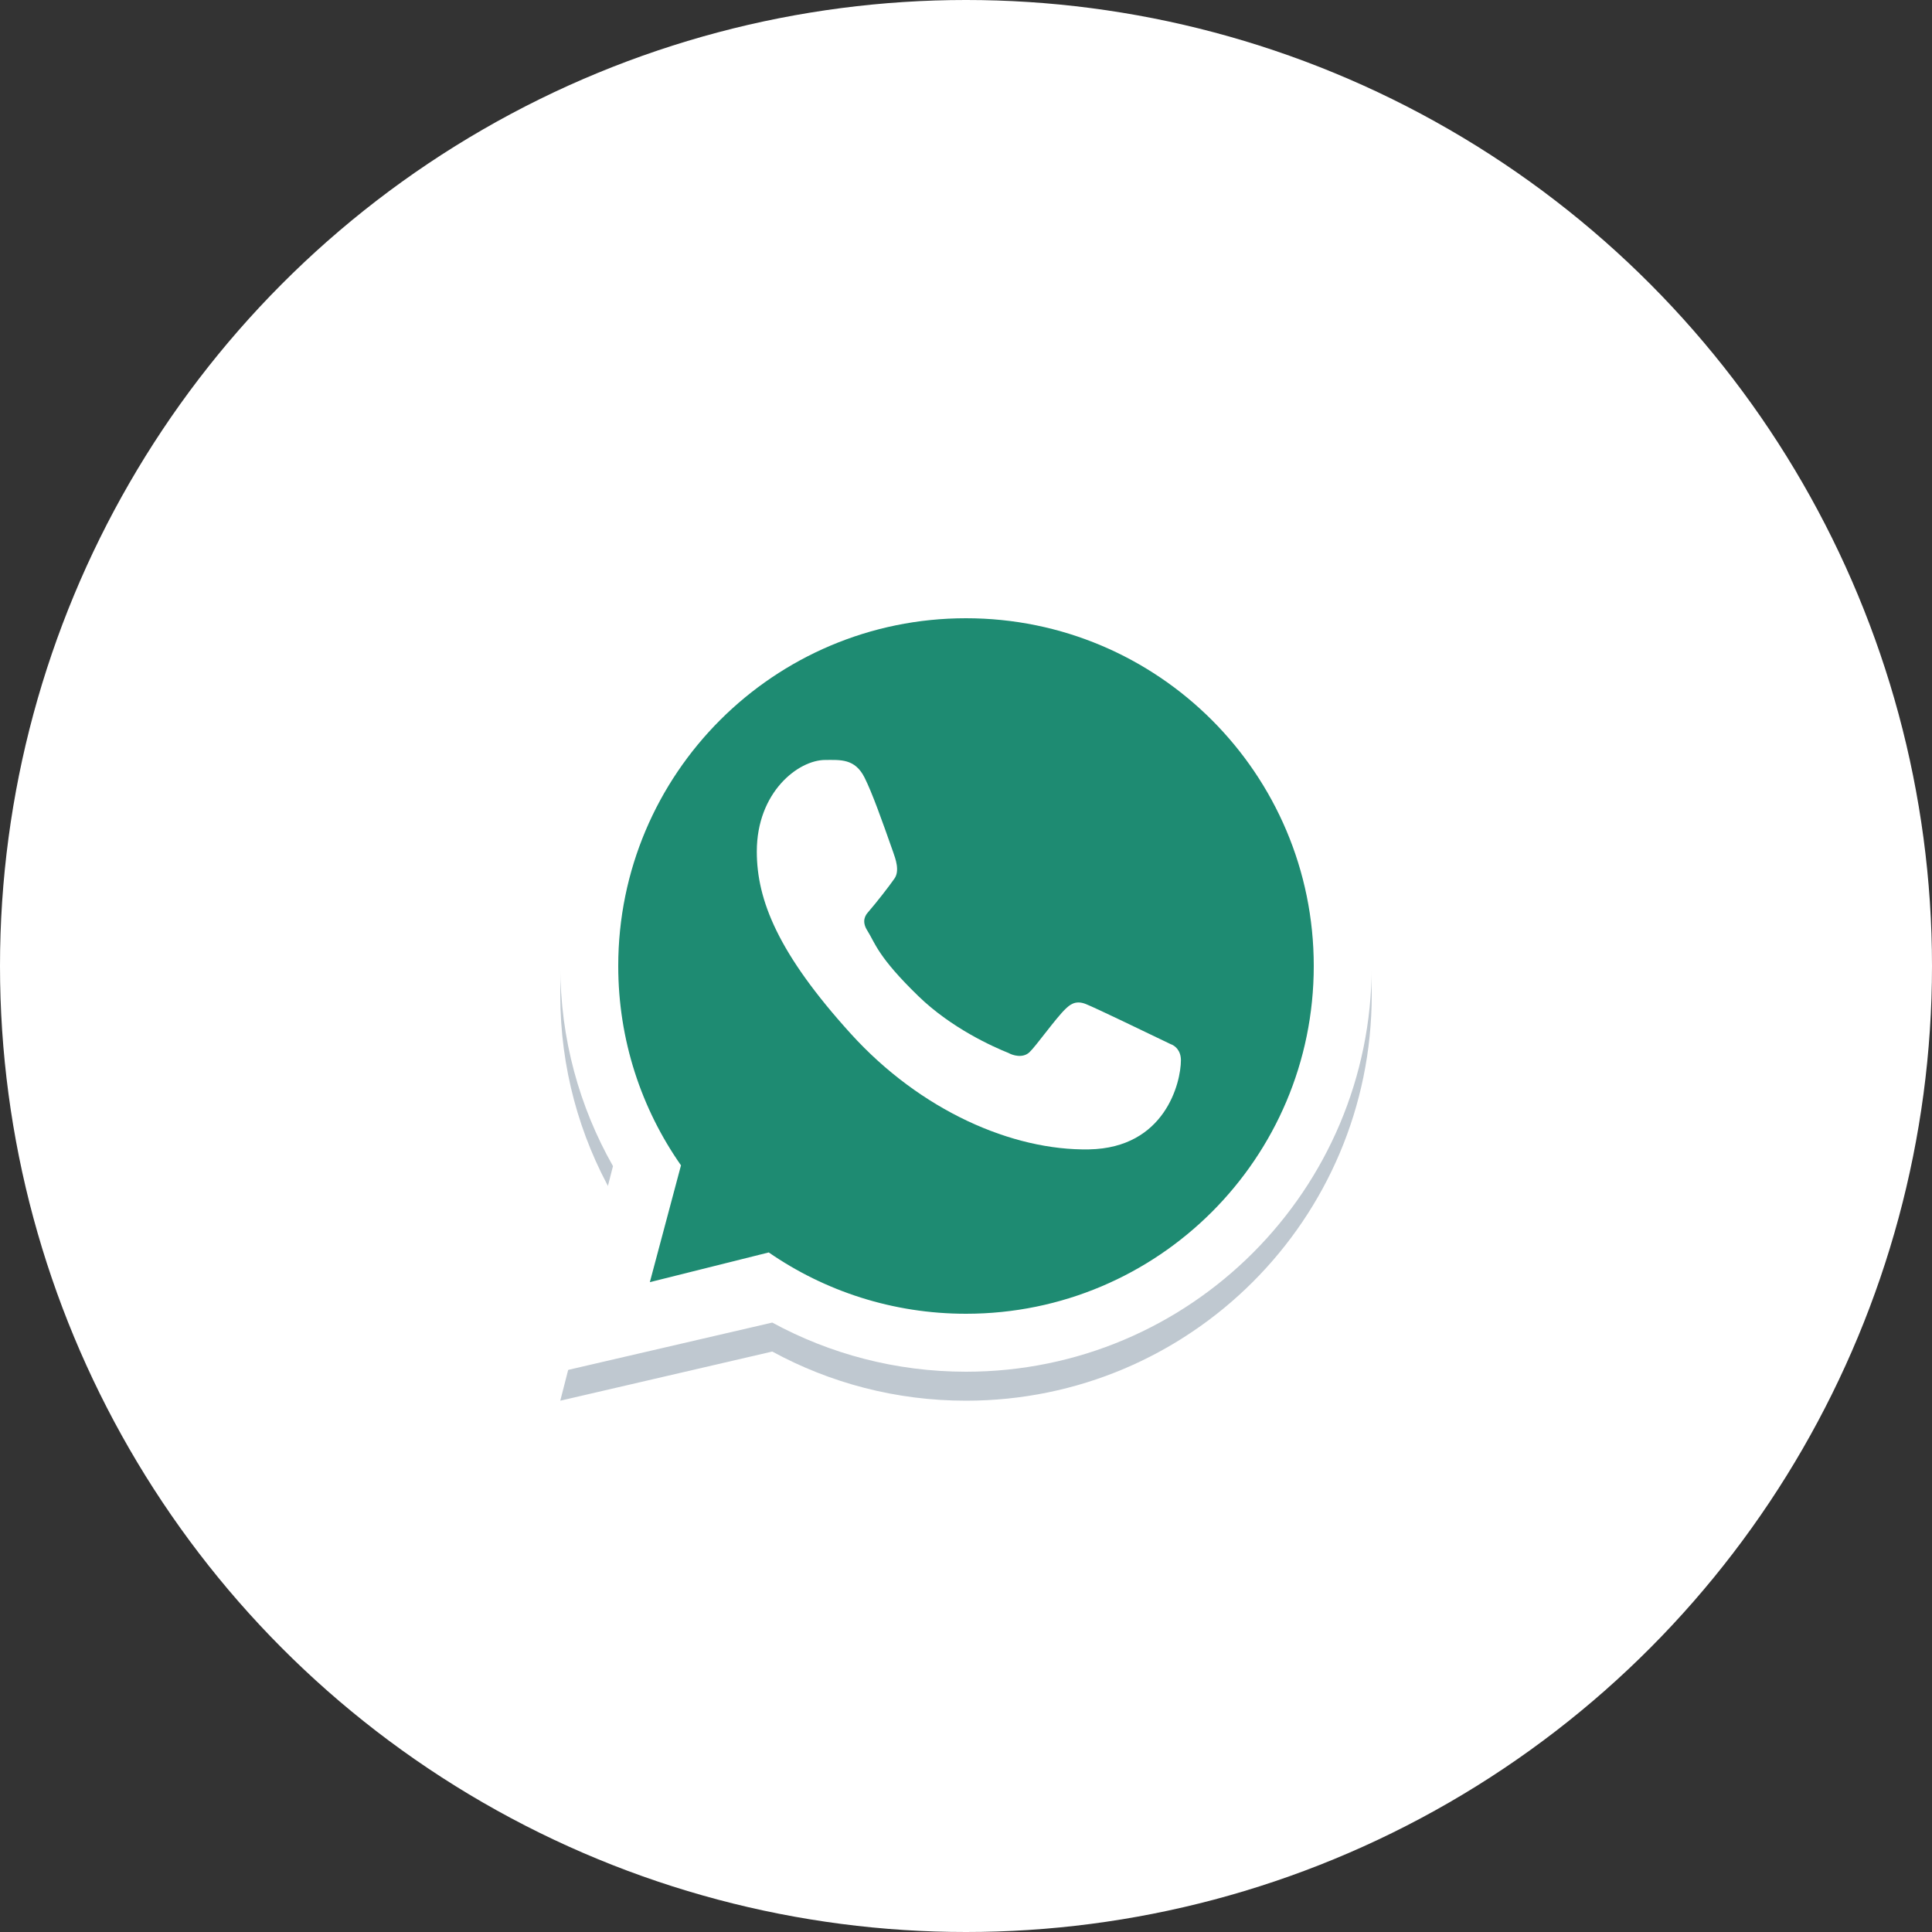 <svg width="50" height="50" viewBox="0 0 50 50" fill="none" xmlns="http://www.w3.org/2000/svg">
<rect x="0" y="0" width="50" height="50" fill="#333333" stroke="none"/>
<circle cx="25" cy="25" r="25" fill="white"/>
<path fill-rule="evenodd" clip-rule="evenodd" d="M25 36.25C30.799 36.25 35.5 31.549 35.5 25.75C35.5 19.951 30.799 15.25 25 15.25C19.201 15.25 14.5 19.951 14.5 25.75C14.5 27.633 14.996 29.401 15.864 30.929L14.5 36.25L19.986 34.978C21.476 35.789 23.184 36.25 25 36.25ZM25 34.635C29.907 34.635 33.885 30.657 33.885 25.75C33.885 20.843 29.907 16.865 25 16.865C20.093 16.865 16.115 20.843 16.115 25.75C16.115 27.645 16.708 29.401 17.719 30.843L16.923 33.827L19.96 33.068C21.392 34.056 23.128 34.635 25 34.635Z" fill="#BFC8D0"/>
<path fill-rule="evenodd" clip-rule="evenodd" d="M25 35.5C30.799 35.5 35.5 30.799 35.5 25C35.5 19.201 30.799 14.5 25 14.5C19.201 14.5 14.5 19.201 14.5 25C14.5 26.883 14.996 28.651 15.864 30.179L14.5 35.5L19.986 34.228C21.476 35.039 23.184 35.5 25 35.5ZM25 33.885C29.907 33.885 33.885 29.907 33.885 25C33.885 20.093 29.907 16.115 25 16.115C20.093 16.115 16.115 20.093 16.115 25C16.115 26.895 16.708 28.651 17.719 30.093L16.923 33.077L19.96 32.318C21.392 33.306 23.128 33.885 25 33.885Z" fill="white"/>
<path d="M34 25C34 29.971 29.971 34 25 34C23.104 34 21.345 33.414 19.895 32.413L16.818 33.182L17.624 30.159C16.601 28.698 16 26.919 16 25C16 20.029 20.029 16 25 16C29.971 16 34 20.029 34 25Z" fill="#1E8B72"/>
<path d="M22.375 20.125C22.125 19.624 21.742 19.668 21.355 19.668C20.664 19.668 19.586 20.496 19.586 22.038C19.586 23.301 20.143 24.684 22.018 26.752C23.828 28.748 26.207 29.781 28.182 29.746C30.156 29.711 30.562 28.012 30.562 27.438C30.562 27.183 30.405 27.057 30.296 27.022C29.623 26.699 28.382 26.098 28.1 25.984C27.817 25.871 27.67 26.024 27.578 26.108C27.322 26.352 26.814 27.071 26.641 27.233C26.467 27.394 26.208 27.312 26.1 27.251C25.703 27.092 24.627 26.613 23.77 25.782C22.709 24.754 22.647 24.4 22.447 24.085C22.287 23.834 22.404 23.679 22.463 23.611C22.691 23.348 23.007 22.941 23.148 22.738C23.29 22.536 23.178 22.229 23.11 22.038C22.82 21.215 22.575 20.526 22.375 20.125Z" fill="white"/>
</svg>
